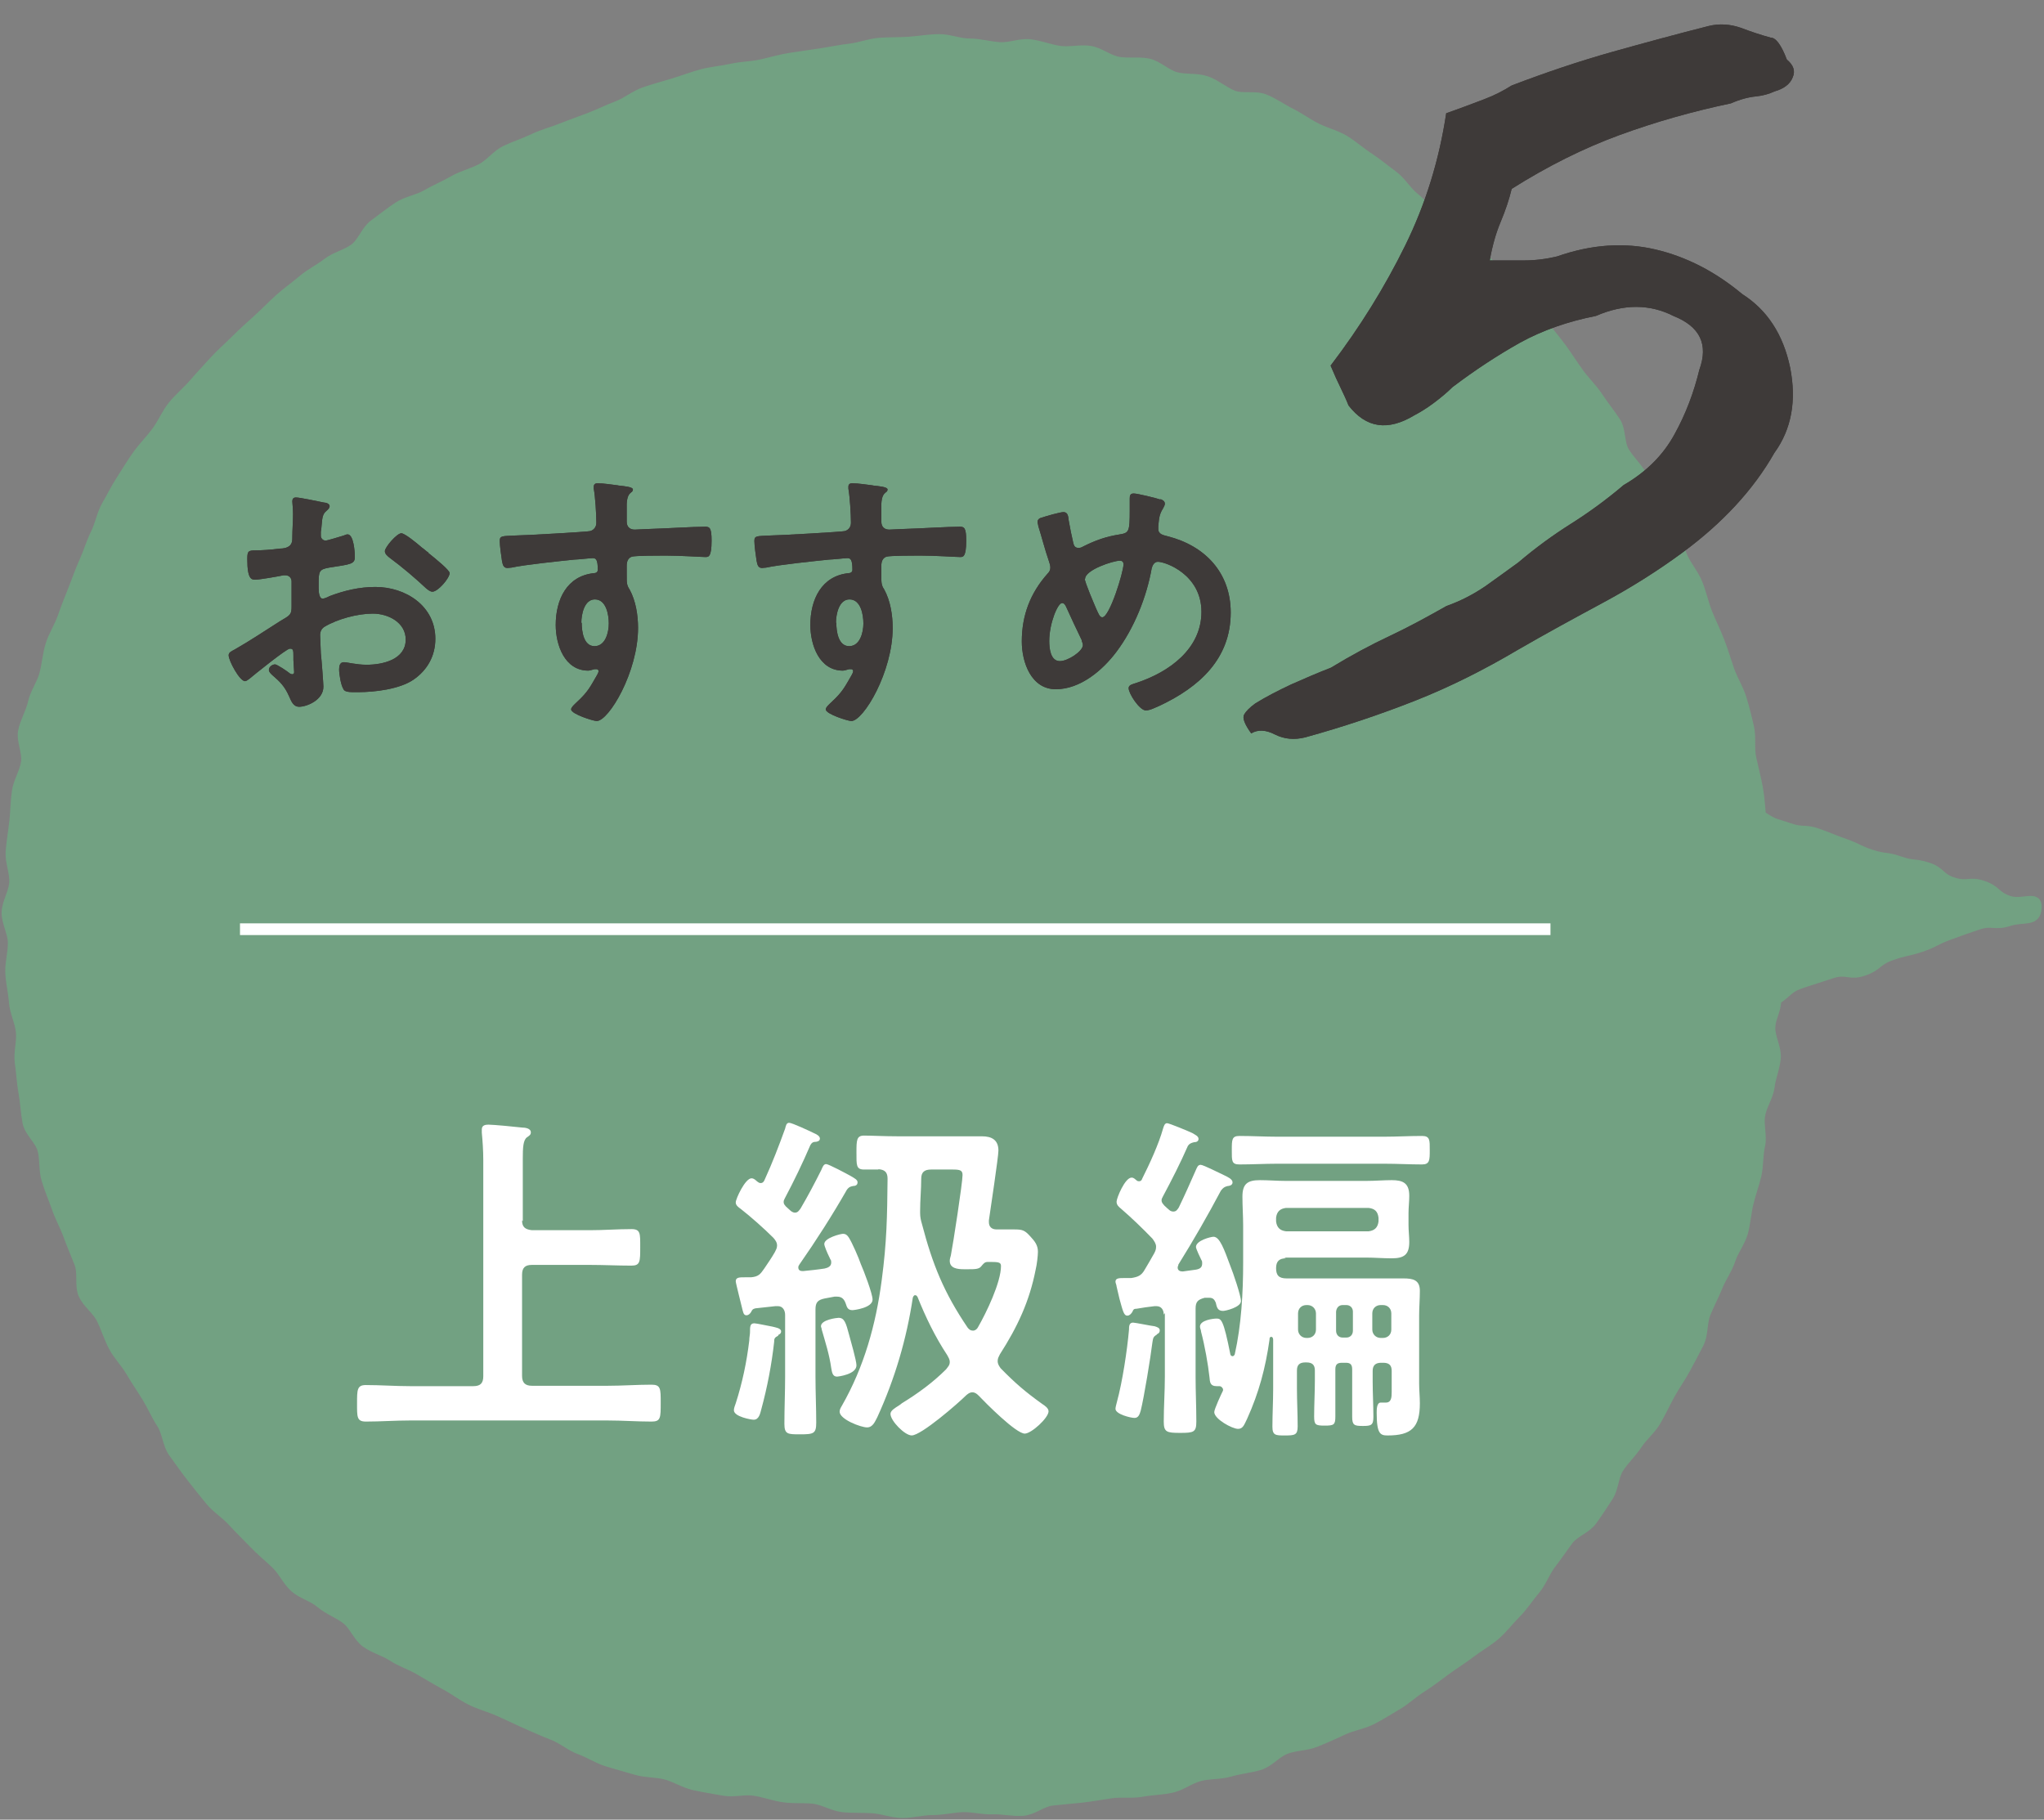 <svg width="82" height="73" viewBox="0 0 82 73" fill="none" xmlns="http://www.w3.org/2000/svg">
<rect x="0" y="0" width="82" height="73" fill="#808080" stroke="none"/>
<g clip-path="url(#clip0_6292_59075)">
<path d="M70.728 32.733C71.213 33.056 71.242 32.997 71.785 33.187C72.328 33.378 72.387 33.217 72.93 33.407C73.473 33.598 73.473 33.627 74.016 33.818C74.559 34.008 74.544 34.081 75.087 34.257C75.63 34.433 75.674 34.33 76.218 34.521C76.76 34.711 76.805 34.594 77.348 34.77C77.891 34.946 77.817 35.195 78.375 35.371C78.933 35.546 79.006 35.312 79.564 35.502C80.121 35.693 80.048 35.913 80.591 36.103C81.134 36.294 81.78 35.839 81.736 36.425C81.692 37.041 81.193 36.792 80.606 36.982C80.019 37.173 79.931 36.938 79.358 37.129C78.786 37.319 78.771 37.334 78.199 37.539C77.626 37.744 77.641 37.832 77.069 38.023C76.496 38.213 76.467 38.154 75.88 38.36C75.293 38.565 75.366 38.77 74.779 38.975C74.192 39.18 74.089 38.887 73.502 39.078C72.915 39.268 72.915 39.268 72.328 39.459C71.741 39.649 71.8 39.781 71.286 40.133C71.286 40.543 71.066 40.821 71.051 41.217C71.037 41.612 71.301 42.037 71.271 42.433C71.242 42.828 71.066 43.224 71.022 43.605C70.978 43.986 70.699 44.367 70.64 44.763C70.582 45.158 70.728 45.583 70.64 45.964C70.552 46.345 70.582 46.77 70.493 47.151C70.405 47.532 70.259 47.913 70.171 48.294C70.082 48.675 70.053 49.099 69.95 49.466C69.848 49.832 69.569 50.184 69.451 50.55C69.334 50.916 69.085 51.253 68.938 51.62C68.791 51.986 68.6 52.338 68.453 52.704C68.307 53.07 68.365 53.539 68.189 53.891C68.013 54.242 67.822 54.594 67.632 54.946C67.441 55.297 67.206 55.62 67.015 55.971C66.824 56.323 66.663 56.675 66.457 57.026C66.252 57.378 65.929 57.627 65.709 57.964C65.489 58.301 65.195 58.565 64.975 58.902C64.755 59.239 64.769 59.708 64.549 60.045C64.329 60.382 64.124 60.704 63.889 61.026C63.654 61.349 63.17 61.495 62.935 61.817C62.7 62.14 62.48 62.462 62.23 62.785C61.995 63.107 61.863 63.502 61.599 63.81C61.335 64.118 61.13 64.455 60.836 64.748C60.542 65.041 60.308 65.363 59.999 65.627C59.691 65.891 59.339 66.081 59.016 66.33C58.693 66.579 58.356 66.784 58.033 67.019C57.71 67.253 57.402 67.502 57.049 67.722C56.697 67.942 56.418 68.22 56.066 68.425C55.714 68.631 55.376 68.85 55.024 69.026C54.672 69.202 54.246 69.261 53.879 69.436C53.512 69.612 53.145 69.773 52.778 69.92C52.411 70.067 51.971 70.052 51.59 70.198C51.208 70.345 50.929 70.726 50.533 70.843C50.137 70.96 49.74 70.99 49.344 71.107C48.948 71.224 48.537 71.18 48.141 71.283C47.744 71.385 47.407 71.664 47.01 71.751C46.614 71.839 46.203 71.839 45.807 71.913C45.411 71.986 45 71.913 44.589 71.971C44.178 72.03 43.796 72.103 43.4 72.147C43.004 72.191 42.607 72.22 42.211 72.264C41.815 72.308 41.448 72.645 41.037 72.675C40.626 72.704 40.23 72.601 39.819 72.616C39.408 72.631 39.011 72.513 38.615 72.528C38.219 72.543 37.823 72.645 37.412 72.645C37.001 72.645 36.604 72.763 36.208 72.763C35.812 72.763 35.416 72.601 35.005 72.572C34.594 72.543 34.197 72.572 33.801 72.528C33.405 72.484 33.023 72.235 32.627 72.191C32.231 72.147 31.82 72.191 31.424 72.132C31.027 72.074 30.646 71.927 30.249 71.869C29.853 71.81 29.427 71.942 29.031 71.869C28.635 71.796 28.239 71.737 27.842 71.649C27.446 71.561 27.094 71.327 26.712 71.224C26.331 71.121 25.905 71.151 25.509 71.034C25.112 70.916 24.731 70.814 24.349 70.697C23.968 70.579 23.615 70.345 23.248 70.213C22.881 70.081 22.559 69.788 22.177 69.642C21.795 69.495 21.443 69.334 21.076 69.173C20.709 69.012 20.357 68.836 19.99 68.675C19.623 68.513 19.227 68.411 18.875 68.235C18.523 68.059 18.2 67.81 17.847 67.62C17.495 67.429 17.157 67.224 16.805 67.019C16.453 66.814 16.071 66.697 15.734 66.477C15.396 66.257 14.985 66.154 14.662 65.92C14.339 65.686 14.178 65.217 13.87 64.982C13.562 64.748 13.151 64.601 12.842 64.338C12.534 64.074 12.094 63.971 11.8 63.708C11.507 63.444 11.331 63.034 11.037 62.755C10.744 62.477 10.435 62.228 10.157 61.935C9.878 61.642 9.584 61.363 9.305 61.056C9.026 60.748 8.66 60.528 8.41 60.22C8.161 59.913 7.896 59.59 7.647 59.268C7.397 58.946 7.163 58.609 6.928 58.286C6.693 57.964 6.678 57.466 6.458 57.129C6.238 56.792 6.076 56.411 5.871 56.074C5.665 55.737 5.431 55.4 5.225 55.048C5.02 54.697 4.726 54.404 4.535 54.052C4.345 53.7 4.227 53.305 4.051 52.938C3.875 52.572 3.479 52.308 3.317 51.942C3.156 51.576 3.302 51.078 3.156 50.697C3.009 50.316 2.847 49.949 2.715 49.583C2.583 49.217 2.378 48.85 2.246 48.469C2.114 48.089 1.952 47.722 1.835 47.327C1.717 46.931 1.776 46.506 1.673 46.125C1.571 45.744 1.145 45.422 1.072 45.026C0.998 44.631 0.984 44.22 0.91 43.825C0.837 43.429 0.822 43.019 0.763 42.623C0.705 42.228 0.851 41.803 0.807 41.392C0.763 40.982 0.558 40.601 0.529 40.206C0.499 39.81 0.396 39.4 0.382 39.004C0.367 38.609 0.499 38.184 0.485 37.788C0.47 37.392 0.22 36.982 0.235 36.587C0.25 36.191 0.529 35.781 0.543 35.385C0.558 34.99 0.367 34.565 0.396 34.169C0.426 33.773 0.499 33.363 0.543 32.968C0.587 32.572 0.587 32.162 0.646 31.752C0.705 31.341 0.954 30.975 1.013 30.579C1.072 30.184 0.822 29.715 0.895 29.334C0.969 28.953 1.204 28.572 1.292 28.176C1.38 27.781 1.644 27.429 1.747 27.048C1.849 26.667 1.879 26.242 1.996 25.861C2.114 25.48 2.348 25.129 2.481 24.748C2.613 24.367 2.759 24.001 2.906 23.634C3.053 23.268 3.185 22.872 3.347 22.521C3.508 22.169 3.625 21.759 3.801 21.407C3.978 21.055 4.051 20.616 4.242 20.279C4.447 19.927 4.623 19.561 4.844 19.224C5.064 18.887 5.269 18.535 5.504 18.213C5.739 17.891 6.032 17.598 6.267 17.275C6.502 16.953 6.663 16.557 6.913 16.25C7.163 15.942 7.485 15.678 7.75 15.371C8.014 15.063 8.293 14.77 8.557 14.477C8.821 14.184 9.129 13.92 9.423 13.627C9.716 13.334 10.01 13.07 10.303 12.806C10.597 12.543 10.876 12.25 11.184 11.971C11.492 11.693 11.815 11.473 12.123 11.209C12.431 10.946 12.798 10.77 13.121 10.521C13.444 10.272 13.87 10.184 14.193 9.949C14.516 9.715 14.662 9.217 14.985 8.982C15.308 8.748 15.631 8.484 15.969 8.264C16.306 8.045 16.747 7.986 17.099 7.781C17.451 7.576 17.818 7.429 18.17 7.224C18.523 7.019 18.919 6.931 19.286 6.741C19.653 6.55 19.902 6.184 20.269 6.008C20.636 5.832 21.017 5.715 21.384 5.539C21.751 5.363 22.148 5.261 22.515 5.114C22.881 4.968 23.263 4.836 23.645 4.689C24.026 4.543 24.378 4.367 24.76 4.22C25.142 4.074 25.465 3.795 25.846 3.664C26.228 3.532 26.624 3.429 27.006 3.312C27.387 3.195 27.769 3.048 28.151 2.946C28.532 2.843 28.943 2.814 29.339 2.726C29.736 2.638 30.147 2.638 30.543 2.55C30.939 2.462 31.321 2.345 31.717 2.286C32.113 2.228 32.51 2.169 32.906 2.11C33.302 2.052 33.698 1.964 34.095 1.92C34.491 1.876 34.887 1.715 35.283 1.686C35.68 1.656 36.091 1.671 36.487 1.642C36.883 1.612 37.294 1.539 37.691 1.539C38.087 1.539 38.498 1.715 38.894 1.715C39.29 1.715 39.687 1.832 40.097 1.861C40.508 1.891 40.919 1.7 41.316 1.744C41.712 1.788 42.108 1.949 42.505 2.008C42.901 2.067 43.327 1.949 43.723 2.008C44.119 2.067 44.471 2.374 44.867 2.447C45.264 2.521 45.704 2.433 46.086 2.521C46.467 2.609 46.805 2.96 47.187 3.063C47.568 3.165 48.023 3.092 48.405 3.224C48.786 3.356 49.109 3.649 49.476 3.795C49.843 3.942 50.342 3.795 50.724 3.942C51.105 4.089 51.443 4.338 51.795 4.513C52.147 4.689 52.485 4.938 52.837 5.114C53.189 5.29 53.615 5.393 53.953 5.598C54.29 5.803 54.598 6.081 54.936 6.301C55.273 6.521 55.582 6.784 55.905 7.019C56.227 7.253 56.433 7.634 56.756 7.898C57.064 8.147 57.328 8.455 57.636 8.733C57.945 9.012 58.253 9.246 58.561 9.524C58.869 9.803 59.222 10.008 59.5 10.301C59.779 10.594 60.102 10.843 60.381 11.151C60.66 11.459 60.953 11.722 61.218 12.03C61.482 12.338 61.687 12.689 61.937 13.012C62.186 13.334 62.45 13.642 62.685 13.964C62.92 14.286 63.14 14.638 63.375 14.96C63.61 15.283 63.918 15.576 64.138 15.913C64.359 16.25 64.623 16.572 64.843 16.909C65.063 17.246 64.99 17.773 65.195 18.11C65.401 18.448 65.723 18.741 65.914 19.092C66.105 19.444 66.325 19.796 66.516 20.147C66.707 20.499 67.015 20.806 67.191 21.173C67.367 21.539 67.367 21.993 67.543 22.36C67.719 22.726 67.998 23.048 68.145 23.429C68.292 23.81 68.38 24.22 68.527 24.587C68.674 24.953 68.864 25.334 69.011 25.715C69.158 26.096 69.275 26.491 69.407 26.872C69.54 27.253 69.774 27.62 69.892 28.001C70.009 28.382 70.112 28.792 70.2 29.187C70.288 29.583 70.2 30.023 70.288 30.418C70.376 30.814 70.479 31.209 70.552 31.605C70.626 32.001 70.64 32.382 70.684 32.792L70.728 32.733Z" fill="#72A182"/>
<path d="M70.728 32.733C71.213 33.056 71.242 32.997 71.785 33.187C72.328 33.378 72.387 33.217 72.93 33.407C73.473 33.598 73.473 33.627 74.016 33.817C74.559 34.008 74.544 34.081 75.087 34.257C75.63 34.433 75.674 34.33 76.218 34.521C76.76 34.711 76.805 34.594 77.348 34.77C77.891 34.946 77.817 35.195 78.375 35.371C78.933 35.546 79.006 35.312 79.564 35.502C80.121 35.693 80.048 35.913 80.591 36.103C81.134 36.294 81.78 35.839 81.736 36.425C81.692 37.041 81.193 36.792 80.606 36.982C80.019 37.173 79.931 36.938 79.358 37.129C78.786 37.319 78.771 37.334 78.199 37.539C77.626 37.744 77.641 37.832 77.069 38.023C76.496 38.213 76.467 38.154 75.88 38.36C75.293 38.565 75.366 38.77 74.779 38.975C74.192 39.18 74.089 38.887 73.502 39.078C72.915 39.268 72.915 39.268 72.328 39.459C71.741 39.649 71.8 39.781 71.286 40.133C71.286 40.543 71.066 40.821 71.051 41.217C71.037 41.612 71.301 42.037 71.271 42.433C71.242 42.828 71.066 43.224 71.022 43.605C70.978 43.986 70.699 44.367 70.64 44.763C70.582 45.158 70.728 45.583 70.64 45.964C70.552 46.345 70.582 46.77 70.493 47.151C70.405 47.532 70.259 47.913 70.171 48.294C70.082 48.675 70.053 49.099 69.95 49.466C69.848 49.832 69.569 50.184 69.451 50.55C69.334 50.916 69.085 51.253 68.938 51.62C68.791 51.986 68.6 52.338 68.453 52.704C68.307 53.07 68.365 53.539 68.189 53.891C68.013 54.242 67.822 54.594 67.632 54.946C67.441 55.297 67.206 55.62 67.015 55.971C66.824 56.323 66.663 56.675 66.457 57.026C66.252 57.378 65.929 57.627 65.709 57.964C65.489 58.301 65.195 58.565 64.975 58.902C64.755 59.239 64.769 59.708 64.549 60.045C64.329 60.382 64.124 60.704 63.889 61.026C63.654 61.349 63.17 61.495 62.935 61.817C62.7 62.14 62.48 62.462 62.23 62.785C61.995 63.107 61.863 63.502 61.599 63.81C61.335 64.118 61.13 64.455 60.836 64.748C60.542 65.041 60.308 65.363 59.999 65.627C59.691 65.891 59.339 66.081 59.016 66.33C58.693 66.579 58.356 66.784 58.033 67.019C57.71 67.253 57.402 67.502 57.049 67.722C56.697 67.942 56.418 68.22 56.066 68.425C55.714 68.631 55.376 68.85 55.024 69.026C54.672 69.202 54.246 69.261 53.879 69.436C53.512 69.612 53.145 69.773 52.778 69.92C52.411 70.067 51.971 70.052 51.59 70.198C51.208 70.345 50.929 70.726 50.533 70.843C50.137 70.96 49.74 70.99 49.344 71.107C48.948 71.224 48.537 71.18 48.141 71.283C47.744 71.385 47.407 71.664 47.01 71.751C46.614 71.839 46.203 71.839 45.807 71.913C45.411 71.986 45 71.913 44.589 71.971C44.178 72.03 43.796 72.103 43.4 72.147C43.004 72.191 42.607 72.22 42.211 72.264C41.815 72.308 41.448 72.645 41.037 72.675C40.626 72.704 40.23 72.601 39.819 72.616C39.408 72.631 39.011 72.513 38.615 72.528C38.219 72.543 37.823 72.645 37.412 72.645C37.001 72.645 36.604 72.763 36.208 72.763C35.812 72.763 35.416 72.601 35.005 72.572C34.594 72.543 34.197 72.572 33.801 72.528C33.405 72.484 33.023 72.235 32.627 72.191C32.231 72.147 31.82 72.191 31.424 72.132C31.027 72.074 30.646 71.927 30.249 71.869C29.853 71.81 29.427 71.942 29.031 71.869C28.635 71.796 28.239 71.737 27.842 71.649C27.446 71.561 27.094 71.327 26.712 71.224C26.331 71.121 25.905 71.151 25.509 71.034C25.112 70.916 24.731 70.814 24.349 70.697C23.968 70.579 23.615 70.345 23.248 70.213C22.881 70.081 22.559 69.788 22.177 69.642C21.795 69.495 21.443 69.334 21.076 69.173C20.709 69.012 20.357 68.836 19.99 68.675C19.623 68.513 19.227 68.411 18.875 68.235C18.523 68.059 18.2 67.81 17.847 67.62C17.495 67.429 17.157 67.224 16.805 67.019C16.453 66.814 16.071 66.697 15.734 66.477C15.396 66.257 14.985 66.154 14.662 65.92C14.339 65.686 14.178 65.217 13.87 64.982C13.562 64.748 13.151 64.601 12.842 64.338C12.534 64.074 12.094 63.971 11.8 63.708C11.507 63.444 11.331 63.034 11.037 62.755C10.744 62.477 10.435 62.228 10.157 61.935C9.878 61.642 9.584 61.363 9.305 61.056C9.026 60.748 8.66 60.528 8.41 60.22C8.161 59.913 7.896 59.59 7.647 59.268C7.397 58.946 7.163 58.609 6.928 58.286C6.693 57.964 6.678 57.466 6.458 57.129C6.238 56.792 6.076 56.411 5.871 56.074C5.665 55.737 5.431 55.4 5.225 55.048C5.02 54.697 4.726 54.404 4.535 54.052C4.345 53.7 4.227 53.305 4.051 52.938C3.875 52.572 3.479 52.308 3.317 51.942C3.156 51.576 3.302 51.078 3.156 50.697C3.009 50.316 2.847 49.949 2.715 49.583C2.583 49.217 2.378 48.85 2.246 48.469C2.114 48.089 1.952 47.722 1.835 47.327C1.717 46.931 1.776 46.506 1.673 46.125C1.571 45.744 1.145 45.422 1.072 45.026C0.998 44.631 0.984 44.22 0.91 43.825C0.837 43.429 0.822 43.019 0.763 42.623C0.705 42.228 0.851 41.803 0.807 41.392C0.763 40.982 0.558 40.601 0.529 40.206C0.499 39.81 0.396 39.4 0.382 39.004C0.367 38.609 0.499 38.184 0.485 37.788C0.47 37.392 0.22 36.982 0.235 36.587C0.25 36.191 0.529 35.781 0.543 35.385C0.558 34.99 0.367 34.565 0.396 34.169C0.426 33.773 0.499 33.363 0.543 32.968C0.587 32.572 0.587 32.162 0.646 31.752C0.705 31.341 0.954 30.975 1.013 30.579C1.072 30.184 0.822 29.715 0.895 29.334C0.969 28.953 1.204 28.572 1.292 28.176C1.38 27.781 1.644 27.429 1.747 27.048C1.849 26.667 1.879 26.242 1.996 25.861C2.114 25.48 2.348 25.129 2.481 24.748C2.613 24.367 2.759 24.001 2.906 23.634C3.053 23.268 3.185 22.872 3.347 22.521C3.508 22.169 3.625 21.759 3.801 21.407C3.978 21.055 4.051 20.616 4.242 20.279C4.447 19.927 4.623 19.561 4.844 19.224C5.064 18.887 5.269 18.535 5.504 18.213C5.739 17.891 6.032 17.598 6.267 17.275C6.502 16.953 6.663 16.557 6.913 16.25C7.163 15.942 7.485 15.678 7.75 15.371C8.014 15.063 8.293 14.77 8.557 14.477C8.821 14.184 9.129 13.92 9.423 13.627C9.716 13.334 10.01 13.07 10.303 12.806C10.597 12.543 10.876 12.25 11.184 11.971C11.492 11.693 11.815 11.473 12.123 11.209C12.431 10.946 12.798 10.77 13.121 10.521C13.444 10.272 13.87 10.184 14.193 9.949C14.516 9.715 14.662 9.217 14.985 8.982C15.308 8.748 15.631 8.484 15.969 8.264C16.306 8.045 16.747 7.986 17.099 7.781C17.451 7.576 17.818 7.429 18.17 7.224C18.523 7.019 18.919 6.931 19.286 6.741C19.653 6.55 19.902 6.184 20.269 6.008C20.636 5.832 21.017 5.715 21.384 5.539C21.751 5.363 22.148 5.261 22.515 5.114C22.881 4.968 23.263 4.836 23.645 4.689C24.026 4.543 24.378 4.367 24.76 4.22C25.142 4.074 25.465 3.795 25.846 3.664C26.228 3.532 26.624 3.429 27.006 3.312C27.387 3.195 27.769 3.048 28.151 2.946C28.532 2.843 28.943 2.814 29.339 2.726C29.736 2.638 30.147 2.638 30.543 2.55C30.939 2.462 31.321 2.345 31.717 2.286C32.113 2.228 32.51 2.169 32.906 2.11C33.302 2.052 33.698 1.964 34.095 1.92C34.491 1.876 34.887 1.715 35.283 1.686C35.68 1.656 36.091 1.671 36.487 1.642C36.883 1.612 37.294 1.539 37.691 1.539C38.087 1.539 38.498 1.715 38.894 1.715C39.29 1.715 39.687 1.832 40.097 1.861C40.508 1.891 40.919 1.7 41.316 1.744C41.712 1.788 42.108 1.949 42.505 2.008C42.901 2.067 43.327 1.949 43.723 2.008C44.119 2.067 44.471 2.374 44.867 2.447C45.264 2.521 45.704 2.433 46.086 2.521C46.467 2.609 46.805 2.96 47.187 3.063C47.568 3.165 48.023 3.092 48.405 3.224C48.786 3.356 49.109 3.649 49.476 3.795C49.843 3.942 50.342 3.795 50.724 3.942C51.105 4.089 51.443 4.338 51.795 4.513C52.147 4.689 52.485 4.938 52.837 5.114C53.189 5.29 53.615 5.393 53.953 5.598C54.29 5.803 54.598 6.081 54.936 6.301C55.273 6.521 55.582 6.784 55.905 7.019C56.227 7.253 56.433 7.634 56.756 7.898C57.064 8.147 57.328 8.455 57.636 8.733C57.945 9.012 58.253 9.246 58.561 9.524C58.869 9.803 59.222 10.008 59.5 10.301C59.779 10.594 60.102 10.843 60.381 11.151C60.66 11.459 60.953 11.722 61.218 12.03C61.482 12.338 61.687 12.689 61.937 13.012C62.186 13.334 62.45 13.642 62.685 13.964C62.92 14.286 63.14 14.638 63.375 14.96C63.61 15.283 63.918 15.576 64.138 15.913C64.359 16.25 64.623 16.572 64.843 16.909C65.063 17.246 64.99 17.773 65.195 18.11C65.401 18.448 65.724 18.741 65.914 19.092C66.105 19.444 66.325 19.796 66.516 20.147C66.707 20.499 67.015 20.806 67.191 21.173C67.367 21.539 67.367 21.993 67.543 22.36C67.719 22.726 67.998 23.048 68.145 23.429C68.292 23.81 68.38 24.22 68.527 24.587C68.674 24.953 68.864 25.334 69.011 25.715C69.158 26.096 69.275 26.491 69.407 26.872C69.54 27.253 69.774 27.62 69.892 28.001C70.009 28.382 70.112 28.792 70.2 29.187C70.288 29.583 70.2 30.023 70.288 30.418C70.376 30.814 70.479 31.209 70.552 31.605C70.626 32.001 70.64 32.382 70.684 32.792L70.728 32.733Z" stroke="#72A182" stroke-width="0.34" stroke-linecap="round" stroke-linejoin="round"/>
<path d="M20.944 48.956C20.944 49.22 21.061 49.322 21.34 49.352H23.659C24.217 49.352 24.774 49.308 25.332 49.308C25.699 49.308 25.684 49.483 25.684 50.026C25.684 50.612 25.684 50.773 25.332 50.773C24.774 50.773 24.217 50.744 23.659 50.744H21.34C21.061 50.744 20.944 50.861 20.944 51.139V55.198C20.944 55.462 21.061 55.593 21.34 55.593H24.378C24.965 55.593 25.552 55.549 26.139 55.549C26.506 55.549 26.506 55.711 26.506 56.267C26.506 56.883 26.506 57.029 26.139 57.029C25.552 57.029 24.965 56.985 24.378 56.985H16.438C15.851 56.985 15.264 57.029 14.677 57.029C14.31 57.029 14.324 56.839 14.324 56.297C14.324 55.755 14.324 55.564 14.677 55.564C15.264 55.564 15.851 55.608 16.438 55.608H18.992C19.27 55.608 19.388 55.491 19.388 55.212V46.538C19.388 46.143 19.358 45.747 19.329 45.44C19.329 45.396 19.329 45.337 19.329 45.308C19.329 45.147 19.461 45.117 19.593 45.117C19.784 45.117 20.709 45.205 20.944 45.234C21.061 45.234 21.296 45.264 21.296 45.425C21.296 45.527 21.237 45.557 21.134 45.63C20.988 45.747 20.973 46.04 20.973 46.48V48.985L20.944 48.956Z" fill="white"/>
<path d="M31.218 53.585C31.072 53.658 31.057 53.702 31.057 53.834C30.954 54.757 30.778 55.666 30.543 56.53C30.499 56.691 30.455 56.955 30.235 56.955C30.147 56.955 29.442 56.838 29.442 56.574C29.442 56.486 29.486 56.384 29.516 56.296C29.78 55.475 29.956 54.64 30.059 53.776C30.059 53.644 30.088 53.541 30.088 53.453C30.088 53.219 30.088 53.087 30.264 53.087C30.352 53.087 30.881 53.204 30.983 53.219C31.086 53.248 31.336 53.277 31.336 53.409C31.336 53.497 31.277 53.526 31.218 53.556V53.585ZM32.715 52.574V55.226C32.715 55.856 32.745 56.471 32.745 57.072C32.745 57.512 32.642 57.541 32.099 57.541C31.6 57.541 31.468 57.541 31.468 57.116C31.468 56.486 31.497 55.856 31.497 55.226V52.75C31.497 52.574 31.409 52.398 31.204 52.398C31.174 52.398 31.145 52.398 31.116 52.398L30.308 52.486C30.206 52.516 30.191 52.516 30.132 52.633C30.088 52.706 30.029 52.765 29.941 52.765C29.824 52.765 29.809 52.618 29.78 52.516C29.751 52.384 29.516 51.475 29.516 51.402C29.516 51.241 29.663 51.241 29.883 51.241C29.971 51.241 30.044 51.241 30.132 51.241C30.426 51.212 30.499 51.124 30.661 50.889C30.807 50.669 30.954 50.464 31.086 50.23C31.13 50.142 31.174 50.069 31.174 49.966C31.174 49.834 31.101 49.746 31.027 49.658C30.661 49.292 30.117 48.809 29.721 48.501C29.619 48.428 29.516 48.354 29.516 48.237C29.516 48.091 29.897 47.27 30.147 47.27C30.25 47.27 30.308 47.343 30.382 47.402C30.426 47.431 30.455 47.461 30.514 47.461C30.602 47.461 30.646 47.402 30.675 47.329C30.983 46.655 31.248 45.966 31.497 45.277C31.526 45.175 31.541 45.043 31.659 45.043C31.776 45.043 32.495 45.38 32.642 45.453C32.745 45.497 32.892 45.57 32.892 45.673C32.892 45.776 32.803 45.79 32.745 45.805C32.627 45.805 32.569 45.834 32.51 45.937C32.202 46.655 31.849 47.387 31.483 48.076C31.453 48.135 31.438 48.164 31.438 48.222C31.438 48.31 31.483 48.34 31.526 48.398C31.585 48.457 31.644 48.501 31.688 48.545C31.732 48.589 31.805 48.647 31.893 48.647C32.011 48.647 32.055 48.559 32.114 48.486C32.407 47.988 32.686 47.461 32.95 46.933C32.994 46.831 33.038 46.699 33.141 46.699C33.244 46.699 33.978 47.094 34.11 47.167C34.286 47.27 34.403 47.329 34.403 47.431C34.403 47.563 34.286 47.578 34.227 47.578C34.08 47.607 34.051 47.636 33.978 47.724C33.391 48.75 32.745 49.761 32.07 50.728C32.04 50.772 32.026 50.801 32.026 50.845C32.026 50.977 32.128 50.992 32.216 50.992C32.51 50.962 32.803 50.933 33.082 50.889C33.214 50.86 33.346 50.801 33.346 50.655C33.346 50.596 33.346 50.552 33.302 50.508C33.302 50.479 33.273 50.45 33.258 50.406C33.185 50.259 33.068 49.981 33.068 49.907C33.068 49.658 33.728 49.497 33.816 49.497C33.934 49.497 33.992 49.556 34.051 49.644C34.183 49.849 34.447 50.45 34.535 50.713C34.653 50.977 35.005 51.9 35.005 52.135C35.005 52.471 34.256 52.559 34.198 52.559C34.022 52.559 33.978 52.457 33.934 52.31C33.875 52.135 33.787 52.017 33.581 52.017H33.478C33.346 52.047 33.214 52.061 33.082 52.091C32.803 52.149 32.715 52.252 32.715 52.53V52.574ZM33.581 55.226C33.391 55.226 33.376 55.036 33.346 54.874C33.273 54.347 33.112 53.849 32.965 53.336C32.965 53.277 32.935 53.248 32.935 53.204C32.935 52.94 33.581 52.867 33.64 52.867C33.875 52.867 33.934 53.058 34.066 53.556C34.124 53.776 34.359 54.581 34.359 54.772C34.359 55.138 33.625 55.226 33.567 55.226H33.581ZM35.254 46.918C35.108 46.918 34.814 46.918 34.667 46.918C34.344 46.918 34.359 46.743 34.359 46.244C34.359 45.746 34.359 45.556 34.667 45.556C34.946 45.556 35.475 45.585 36.018 45.585H38.102C38.527 45.585 38.968 45.585 39.393 45.585C39.79 45.585 40.054 45.732 40.054 46.157C40.054 46.406 39.731 48.545 39.672 48.955V49.028C39.672 49.219 39.79 49.321 39.98 49.321C40.215 49.321 40.45 49.321 40.685 49.321C41.023 49.321 41.111 49.351 41.345 49.614C41.507 49.79 41.639 49.951 41.639 50.215C41.639 50.376 41.595 50.743 41.551 50.918C41.301 52.208 40.817 53.233 40.112 54.332C40.069 54.42 40.024 54.493 40.024 54.596C40.024 54.728 40.083 54.801 40.142 54.889C40.729 55.49 41.14 55.842 41.815 56.325C41.903 56.384 42.065 56.486 42.065 56.618C42.065 56.882 41.375 57.512 41.111 57.512C40.758 57.512 39.54 56.281 39.261 55.988C39.188 55.915 39.114 55.856 39.012 55.856C38.894 55.856 38.836 55.915 38.762 55.973C38.439 56.296 36.957 57.585 36.575 57.585C36.297 57.585 35.724 56.999 35.724 56.721C35.724 56.589 35.9 56.486 36.062 56.384C36.106 56.354 36.15 56.325 36.179 56.296C36.825 55.9 37.427 55.461 37.955 54.933C38.028 54.831 38.102 54.772 38.102 54.64C38.102 54.523 38.043 54.45 37.999 54.362C37.515 53.629 37.133 52.838 36.81 52.032C36.781 51.988 36.766 51.959 36.708 51.959C36.663 51.959 36.634 52.017 36.619 52.061C36.37 53.717 35.9 55.314 35.196 56.852C35.108 57.014 35.02 57.263 34.785 57.263C34.535 57.263 33.684 56.94 33.684 56.633C33.684 56.545 33.728 56.471 33.772 56.398C34.667 54.831 35.137 53.145 35.372 51.358C35.577 49.819 35.592 48.794 35.607 47.285C35.607 47.021 35.489 46.918 35.225 46.904L35.254 46.918ZM39.041 53.38C39.129 53.38 39.203 53.307 39.232 53.248C39.569 52.662 40.157 51.446 40.157 50.787C40.157 50.625 40.039 50.625 39.628 50.625C39.496 50.625 39.452 50.699 39.364 50.801C39.276 50.918 39.1 50.918 38.836 50.918H38.674C38.425 50.918 38.102 50.889 38.102 50.581C38.102 50.493 38.131 50.435 38.146 50.362C38.234 49.922 38.615 47.446 38.615 47.138C38.615 46.948 38.513 46.918 38.219 46.918H37.353C37.089 46.918 36.957 47.021 36.957 47.285C36.957 47.71 36.913 48.149 36.913 48.574V48.662C36.913 48.823 36.942 48.955 36.986 49.102C37.412 50.728 37.867 51.856 38.821 53.263C38.88 53.336 38.938 53.38 39.026 53.38H39.041Z" fill="white"/>
<path d="M46.687 52.736C46.687 52.56 46.599 52.399 46.394 52.399H46.32C46.071 52.429 45.836 52.458 45.601 52.502C45.484 52.502 45.469 52.531 45.425 52.634C45.366 52.722 45.308 52.78 45.22 52.78C45.088 52.78 45.044 52.59 44.911 52.106C44.882 51.974 44.838 51.798 44.794 51.608C44.794 51.549 44.75 51.476 44.75 51.418C44.75 51.271 44.897 51.271 45.117 51.271C45.19 51.271 45.264 51.271 45.337 51.271H45.381C45.66 51.227 45.792 51.169 45.924 50.934C46.056 50.714 46.174 50.509 46.306 50.275C46.35 50.187 46.379 50.128 46.379 50.011C46.379 49.894 46.306 49.791 46.232 49.689C45.821 49.264 45.41 48.868 44.97 48.487C44.882 48.414 44.794 48.341 44.794 48.209C44.794 48.062 45.132 47.242 45.396 47.242C45.484 47.242 45.528 47.3 45.587 47.344C45.616 47.374 45.645 47.388 45.704 47.388C45.763 47.388 45.807 47.344 45.821 47.286C46.115 46.7 46.482 45.908 46.658 45.278C46.687 45.191 46.717 45.059 46.819 45.059C46.907 45.059 47.715 45.396 47.832 45.454C47.92 45.513 48.082 45.571 48.082 45.689C48.082 45.806 47.964 45.821 47.906 45.821C47.788 45.85 47.715 45.879 47.656 45.967C47.348 46.67 47.01 47.33 46.658 47.989C46.629 48.048 46.599 48.092 46.599 48.15C46.599 48.253 46.658 48.297 46.717 48.37C46.775 48.414 46.819 48.472 46.864 48.502C46.922 48.56 46.981 48.604 47.069 48.604C47.186 48.604 47.23 48.531 47.289 48.443C47.524 47.96 47.744 47.462 47.964 46.963C48.023 46.831 48.052 46.729 48.17 46.729C48.273 46.729 48.992 47.095 49.124 47.154C49.241 47.212 49.447 47.3 49.447 47.432C49.447 47.564 49.285 47.579 49.256 47.579C49.124 47.608 49.065 47.652 48.977 47.769C48.449 48.766 47.876 49.762 47.274 50.729C47.274 50.773 47.245 50.802 47.245 50.846C47.245 50.978 47.348 51.007 47.451 51.007C47.627 50.978 47.803 50.963 47.979 50.934C48.14 50.905 48.228 50.846 48.228 50.685C48.228 50.641 48.228 50.582 48.199 50.553C48.155 50.465 47.979 50.099 47.979 50.026C47.979 49.762 48.581 49.615 48.683 49.615C48.933 49.615 49.109 50.114 49.359 50.788C49.461 51.037 49.784 51.974 49.784 52.194C49.784 52.443 49.168 52.59 49.065 52.59C48.845 52.59 48.816 52.443 48.772 52.253C48.713 52.121 48.654 52.062 48.507 52.062H48.449C48.449 52.062 48.375 52.062 48.331 52.062C48.052 52.136 47.964 52.223 47.964 52.502V55.227C47.964 55.828 47.994 56.429 47.994 57.029C47.994 57.454 47.891 57.483 47.348 57.483C46.805 57.483 46.687 57.454 46.687 57.029C46.687 56.429 46.731 55.828 46.731 55.227V52.678L46.687 52.736ZM46.408 53.542C46.262 53.63 46.262 53.674 46.232 53.85C46.159 54.45 45.895 56.062 45.763 56.59C45.719 56.736 45.675 56.883 45.513 56.883C45.366 56.883 44.75 56.736 44.75 56.517C44.75 56.443 44.794 56.311 44.809 56.238C45.029 55.432 45.22 54.172 45.293 53.337C45.293 53.22 45.293 53.059 45.455 53.059C45.543 53.059 46.174 53.191 46.32 53.205C46.408 53.234 46.526 53.264 46.526 53.366C46.526 53.469 46.467 53.498 46.408 53.528V53.542ZM51.59 50.48C51.325 50.48 51.193 50.597 51.193 50.875C51.193 51.169 51.311 51.286 51.619 51.286H51.766C52.089 51.286 52.426 51.286 52.749 51.286H55.288C55.626 51.286 55.978 51.286 56.301 51.286C56.682 51.286 56.961 51.344 56.961 51.784C56.961 52.121 56.932 52.458 56.932 52.78V55.491C56.932 55.769 56.961 56.033 56.961 56.297C56.961 57.264 56.624 57.586 55.67 57.586C55.376 57.586 55.229 57.528 55.229 56.678C55.229 56.546 55.229 56.267 55.391 56.267H55.464C55.464 56.267 55.552 56.267 55.596 56.267C55.816 56.267 55.831 56.062 55.831 55.843V54.993C55.831 54.773 55.728 54.67 55.493 54.67H55.406C55.185 54.67 55.068 54.773 55.068 54.993V55.418C55.068 55.886 55.097 56.37 55.097 56.839C55.097 57.176 55.009 57.205 54.672 57.205C54.334 57.205 54.246 57.176 54.246 56.839C54.246 56.37 54.246 55.886 54.246 55.418V54.934C54.246 54.744 54.173 54.67 53.996 54.67H53.835C53.644 54.67 53.571 54.744 53.571 54.934V55.388C53.571 55.857 53.571 56.341 53.571 56.824C53.571 57.161 53.512 57.191 53.145 57.191C52.778 57.191 52.72 57.161 52.72 56.824C52.72 56.341 52.749 55.857 52.749 55.388V54.978C52.749 54.758 52.646 54.656 52.411 54.656H52.367C52.133 54.656 52.03 54.758 52.03 54.978V55.711C52.03 56.209 52.059 56.707 52.059 57.22C52.059 57.571 51.942 57.586 51.545 57.586C51.178 57.586 51.046 57.586 51.046 57.234C51.046 56.736 51.076 56.223 51.076 55.711V53.747C51.076 53.747 51.076 53.63 51.002 53.63C50.929 53.63 50.929 53.703 50.929 53.747C50.767 54.89 50.503 55.872 50.034 56.912C49.916 57.147 49.872 57.322 49.667 57.322C49.432 57.322 48.713 56.927 48.713 56.648C48.713 56.531 48.992 55.93 49.065 55.784V55.725C49.065 55.725 49.021 55.608 48.918 55.608H48.801C48.551 55.608 48.537 55.447 48.522 55.256C48.463 54.714 48.331 53.982 48.184 53.425C48.184 53.352 48.14 53.293 48.14 53.22C48.14 52.956 48.683 52.897 48.801 52.897C48.992 52.897 49.08 52.927 49.359 54.333C49.359 54.363 49.403 54.407 49.447 54.407C49.491 54.407 49.52 54.363 49.535 54.333C49.799 53.161 49.872 51.857 49.872 50.656V49.161C49.872 48.78 49.843 48.399 49.843 48.004C49.843 47.491 50.048 47.344 50.547 47.344C50.885 47.344 51.237 47.374 51.56 47.374H54.818C55.171 47.374 55.508 47.344 55.831 47.344C56.286 47.344 56.536 47.462 56.536 47.974C56.536 48.209 56.506 48.429 56.506 48.678V49.132C56.506 49.381 56.536 49.601 56.536 49.821C56.536 50.333 56.33 50.48 55.831 50.48C55.479 50.48 55.141 50.45 54.804 50.45H51.516L51.59 50.48ZM51.237 46.685C50.738 46.685 50.239 46.714 49.725 46.714C49.403 46.714 49.417 46.568 49.417 46.143C49.417 45.718 49.417 45.571 49.725 45.571C50.224 45.571 50.724 45.601 51.237 45.601H55.538C56.037 45.601 56.536 45.571 57.049 45.571C57.372 45.571 57.358 45.747 57.358 46.143C57.358 46.538 57.358 46.714 57.049 46.714C56.55 46.714 56.051 46.685 55.538 46.685H51.237ZM54.906 49.396C55.141 49.366 55.273 49.249 55.303 49V48.853C55.273 48.604 55.156 48.487 54.906 48.458H51.59C51.355 48.487 51.222 48.604 51.193 48.853V49C51.222 49.234 51.34 49.366 51.59 49.396H54.906ZM52.411 52.355C52.221 52.355 52.074 52.487 52.074 52.692V53.337C52.074 53.528 52.221 53.674 52.411 53.674H52.455C52.646 53.674 52.793 53.542 52.793 53.337V52.692C52.793 52.502 52.646 52.355 52.455 52.355H52.411ZM54.275 52.619C54.275 52.472 54.173 52.355 54.011 52.355H53.864C53.703 52.355 53.615 52.472 53.6 52.619V53.381C53.6 53.542 53.703 53.659 53.864 53.659H54.011C54.173 53.659 54.275 53.542 54.275 53.381V52.619ZM55.816 52.692C55.816 52.502 55.684 52.355 55.479 52.355H55.391C55.2 52.355 55.053 52.487 55.053 52.692V53.337C55.053 53.528 55.2 53.674 55.391 53.674H55.479C55.67 53.674 55.816 53.542 55.816 53.337V52.692Z" fill="white"/>
<path d="M11.624 26.023C11.492 26.023 10.186 27.078 9.995 27.239C9.951 27.268 9.877 27.327 9.833 27.327C9.613 27.327 9.173 26.506 9.173 26.287C9.173 26.169 9.29 26.125 9.422 26.052C10.039 25.701 10.626 25.305 11.228 24.924C11.653 24.675 11.697 24.66 11.697 24.323V23.942C11.697 23.781 11.697 23.62 11.697 23.444V23.327C11.697 23.18 11.595 23.078 11.448 23.078C11.418 23.078 11.404 23.078 11.374 23.078C11.169 23.122 10.42 23.254 10.244 23.254C10.098 23.254 9.921 23.254 9.921 22.433C9.921 22.14 9.951 22.096 10.156 22.082C10.494 22.082 10.89 22.052 11.228 22.008C11.374 22.008 11.536 21.979 11.639 21.876C11.727 21.774 11.727 21.671 11.727 21.554C11.727 21.246 11.756 20.939 11.756 20.631C11.756 20.411 11.727 20.162 11.727 20.118C11.727 20.03 11.756 19.957 11.873 19.957C12.035 19.957 12.783 20.118 13.004 20.162C13.077 20.162 13.224 20.206 13.224 20.309C13.224 20.367 13.165 20.441 13.106 20.485C12.945 20.616 12.93 20.748 12.901 21.085C12.901 21.144 12.886 21.232 12.871 21.334C12.871 21.378 12.871 21.451 12.871 21.495C12.871 21.598 12.96 21.686 13.062 21.686C13.136 21.686 13.649 21.525 13.752 21.495C13.811 21.481 13.884 21.437 13.943 21.437C14.192 21.437 14.236 22.155 14.236 22.345C14.236 22.638 14.046 22.638 13.209 22.77C12.798 22.843 12.783 22.917 12.783 23.43V23.591C12.783 23.781 12.813 24.016 12.945 24.016C13.004 24.016 13.15 23.957 13.224 23.913C13.811 23.693 14.412 23.547 15.058 23.547C16.276 23.547 17.465 24.309 17.465 25.627C17.465 26.316 17.142 26.887 16.585 27.268C16.027 27.649 15.029 27.767 14.368 27.767H14.236C14.06 27.767 13.825 27.767 13.781 27.649C13.679 27.503 13.605 27.049 13.605 26.858C13.605 26.712 13.635 26.565 13.796 26.565C13.928 26.565 14.295 26.668 14.706 26.668C15.352 26.668 16.276 26.462 16.276 25.657C16.276 24.968 15.572 24.616 14.956 24.616C14.339 24.616 13.532 24.836 13.018 25.144C12.901 25.217 12.842 25.334 12.842 25.481C12.842 25.613 12.871 26.052 12.871 26.213C12.901 26.448 12.974 27.43 12.974 27.547C12.974 28.089 12.299 28.353 12.005 28.353C11.756 28.353 11.683 28.118 11.595 27.928C11.418 27.532 11.242 27.356 10.919 27.078C10.861 27.019 10.787 26.961 10.787 26.873C10.787 26.756 10.919 26.653 11.037 26.653C11.11 26.653 11.507 26.917 11.595 26.99C11.624 27.019 11.683 27.049 11.727 27.049C11.785 27.049 11.8 27.005 11.8 26.961C11.8 26.961 11.771 26.492 11.771 26.477C11.771 26.419 11.771 26.375 11.771 26.331C11.771 26.125 11.771 26.023 11.653 26.023H11.624ZM17.186 22.184C17.48 22.419 18.038 22.873 18.038 22.99C18.038 23.195 17.568 23.737 17.348 23.737C17.26 23.737 17.172 23.664 17.098 23.605C16.629 23.166 16.144 22.756 15.631 22.375C15.557 22.316 15.44 22.228 15.44 22.111C15.44 21.95 15.924 21.393 16.1 21.393C16.233 21.393 16.687 21.759 16.922 21.964C17.01 22.023 17.098 22.111 17.186 22.169V22.184Z" fill="#3E3A39"/>
<path d="M24.79 19.475C25.054 19.504 25.391 19.533 25.391 19.636C25.391 19.694 25.362 19.724 25.318 19.753C25.244 19.812 25.156 19.899 25.142 20.222C25.142 20.456 25.142 20.691 25.142 20.925C25.142 21.13 25.259 21.247 25.465 21.247C25.553 21.247 25.978 21.218 26.11 21.218C26.653 21.204 27.828 21.13 28.297 21.13C28.473 21.13 28.547 21.189 28.547 21.687C28.547 22.361 28.415 22.346 28.297 22.346C28.136 22.346 27.314 22.288 26.698 22.288C26.507 22.288 25.479 22.288 25.347 22.332C25.186 22.39 25.142 22.537 25.142 22.698V23.079C25.142 23.387 25.142 23.475 25.259 23.651C25.509 24.105 25.597 24.691 25.597 25.189C25.597 26.962 24.423 28.925 23.938 28.925C23.806 28.925 22.911 28.647 22.911 28.456C22.911 28.368 23.102 28.207 23.16 28.149C23.586 27.753 23.674 27.562 23.953 27.079C23.982 27.02 24.012 26.977 24.012 26.918C24.012 26.889 23.982 26.845 23.938 26.845C23.909 26.845 23.88 26.845 23.85 26.845C23.777 26.859 23.674 26.903 23.601 26.903C22.647 26.903 22.294 25.863 22.294 25.072C22.294 24.061 22.735 23.094 23.85 22.991C23.909 22.991 23.982 22.947 23.982 22.859C23.982 22.449 23.909 22.39 23.777 22.39C23.689 22.39 23.175 22.449 23.043 22.449C22.471 22.508 21.047 22.654 20.518 22.771C20.46 22.771 20.401 22.786 20.357 22.786C20.181 22.786 20.166 22.625 20.137 22.493C20.108 22.302 20.049 21.892 20.049 21.702C20.049 21.482 20.152 21.511 20.695 21.482C20.988 21.482 23.586 21.335 23.674 21.306C23.835 21.262 23.924 21.13 23.924 20.969C23.924 20.632 23.88 19.929 23.821 19.607C23.821 19.577 23.821 19.548 23.821 19.519C23.821 19.431 23.88 19.387 23.968 19.387C24.217 19.387 24.569 19.445 24.819 19.475H24.79ZM23.337 24.984C23.337 25.321 23.41 25.922 23.85 25.922C24.291 25.922 24.423 25.365 24.423 25.013C24.423 24.661 24.32 24.046 23.865 24.046C23.439 24.046 23.322 24.647 23.322 24.984H23.337Z" fill="#3E3A39"/>
<path d="M35.004 19.475C35.269 19.504 35.606 19.533 35.606 19.636C35.606 19.694 35.577 19.724 35.533 19.753C35.459 19.812 35.371 19.899 35.357 20.222C35.357 20.456 35.357 20.691 35.357 20.925C35.357 21.13 35.474 21.247 35.679 21.247C35.767 21.247 36.193 21.218 36.325 21.218C36.868 21.204 38.042 21.13 38.512 21.13C38.688 21.13 38.762 21.189 38.762 21.687C38.762 22.361 38.63 22.346 38.512 22.346C38.351 22.346 37.529 22.288 36.912 22.288C36.721 22.288 35.694 22.288 35.562 22.332C35.401 22.39 35.357 22.537 35.357 22.698V23.079C35.357 23.387 35.357 23.475 35.474 23.651C35.724 24.105 35.812 24.691 35.812 25.189C35.812 26.962 34.637 28.925 34.153 28.925C34.021 28.925 33.126 28.647 33.126 28.456C33.126 28.368 33.316 28.207 33.375 28.149C33.801 27.753 33.889 27.562 34.168 27.079C34.197 27.02 34.226 26.977 34.226 26.918C34.226 26.889 34.197 26.845 34.153 26.845C34.124 26.845 34.094 26.845 34.065 26.845C33.992 26.859 33.889 26.903 33.816 26.903C32.861 26.903 32.509 25.863 32.509 25.072C32.509 24.061 32.95 23.094 34.065 22.991C34.124 22.991 34.197 22.947 34.197 22.859C34.197 22.449 34.124 22.39 33.992 22.39C33.904 22.39 33.39 22.449 33.258 22.449C32.685 22.508 31.262 22.654 30.733 22.771C30.675 22.771 30.616 22.786 30.572 22.786C30.396 22.786 30.381 22.625 30.352 22.493C30.322 22.302 30.264 21.892 30.264 21.702C30.264 21.482 30.366 21.511 30.91 21.482C31.203 21.482 33.801 21.335 33.889 21.306C34.05 21.262 34.138 21.13 34.138 20.969C34.138 20.632 34.094 19.929 34.036 19.607C34.036 19.577 34.036 19.548 34.036 19.519C34.036 19.431 34.094 19.387 34.182 19.387C34.432 19.387 34.784 19.445 35.034 19.475H35.004ZM33.551 24.984C33.551 25.321 33.625 25.922 34.065 25.922C34.505 25.922 34.637 25.365 34.637 25.013C34.637 24.661 34.535 24.046 34.08 24.046C33.654 24.046 33.537 24.647 33.537 24.984H33.551Z" fill="#3E3A39"/>
<path d="M46.54 20.017C46.613 20.046 46.731 20.09 46.731 20.207C46.731 20.28 46.687 20.324 46.657 20.398C46.496 20.647 46.496 20.837 46.467 21.116C46.467 21.145 46.467 21.189 46.467 21.218C46.467 21.438 46.672 21.467 46.834 21.511C48.345 21.892 49.373 22.976 49.373 24.573C49.373 26.434 48.111 27.562 46.525 28.31C46.379 28.368 46.144 28.5 45.968 28.5C45.718 28.5 45.278 27.826 45.278 27.606C45.278 27.474 45.439 27.445 45.615 27.387C46.892 26.962 48.199 26.039 48.199 24.544C48.199 23.05 46.76 22.537 46.452 22.537C46.305 22.537 46.232 22.683 46.203 22.8C45.997 23.958 45.498 25.203 44.794 26.141C44.236 26.889 43.34 27.65 42.357 27.65C41.374 27.65 40.992 26.581 40.992 25.731C40.992 24.691 41.33 23.797 42.02 23.02C42.093 22.947 42.137 22.874 42.137 22.771C42.137 22.683 42.108 22.595 42.078 22.508C41.917 22.039 41.799 21.57 41.653 21.101C41.653 21.057 41.623 20.984 41.623 20.94C41.623 20.837 41.711 20.779 41.799 20.764C41.961 20.705 42.533 20.544 42.665 20.544C42.842 20.544 42.856 20.72 42.871 20.866C42.915 21.13 43.003 21.555 43.062 21.804C43.091 21.907 43.135 21.98 43.267 21.98C43.34 21.98 43.385 21.965 43.458 21.921C43.957 21.672 44.368 21.526 44.926 21.438C45.292 21.379 45.322 21.321 45.322 20.485C45.322 20.324 45.322 20.148 45.322 20.002C45.322 19.885 45.337 19.797 45.483 19.797C45.63 19.797 46.408 19.987 46.569 20.046L46.54 20.017ZM43.399 25.687C43.179 25.233 42.974 24.793 42.768 24.339C42.739 24.28 42.695 24.192 42.607 24.192C42.431 24.192 42.093 25.013 42.093 25.716C42.093 25.995 42.137 26.522 42.519 26.522C42.842 26.522 43.443 26.127 43.443 25.878C43.443 25.819 43.414 25.76 43.399 25.716V25.687ZM43.517 23.211C43.517 23.357 43.898 24.236 43.972 24.412C44.074 24.632 44.118 24.764 44.221 24.764C44.515 24.764 45.072 22.947 45.072 22.639C45.072 22.537 45.014 22.493 44.926 22.493C44.661 22.493 43.531 22.859 43.531 23.225L43.517 23.211Z" fill="#3E3A39"/>
<path d="M11.624 26.023C11.492 26.023 10.186 27.078 9.995 27.239C9.951 27.268 9.877 27.327 9.833 27.327C9.613 27.327 9.173 26.506 9.173 26.287C9.173 26.169 9.29 26.125 9.422 26.052C10.039 25.701 10.626 25.305 11.228 24.924C11.653 24.675 11.697 24.66 11.697 24.323V23.942C11.697 23.781 11.697 23.62 11.697 23.444V23.327C11.697 23.18 11.595 23.078 11.448 23.078C11.418 23.078 11.404 23.078 11.374 23.078C11.169 23.122 10.42 23.254 10.244 23.254C10.098 23.254 9.921 23.254 9.921 22.433C9.921 22.14 9.951 22.096 10.156 22.082C10.494 22.082 10.89 22.052 11.228 22.008C11.374 22.008 11.536 21.979 11.639 21.876C11.727 21.774 11.727 21.671 11.727 21.554C11.727 21.246 11.756 20.939 11.756 20.631C11.756 20.411 11.727 20.162 11.727 20.118C11.727 20.03 11.756 19.957 11.873 19.957C12.035 19.957 12.783 20.118 13.004 20.162C13.077 20.162 13.224 20.206 13.224 20.309C13.224 20.367 13.165 20.441 13.106 20.485C12.945 20.616 12.93 20.748 12.901 21.085C12.901 21.144 12.886 21.232 12.871 21.334C12.871 21.378 12.871 21.451 12.871 21.495C12.871 21.598 12.96 21.686 13.062 21.686C13.136 21.686 13.649 21.525 13.752 21.495C13.811 21.481 13.884 21.437 13.943 21.437C14.192 21.437 14.236 22.155 14.236 22.345C14.236 22.638 14.046 22.638 13.209 22.77C12.798 22.843 12.783 22.917 12.783 23.43V23.591C12.783 23.781 12.813 24.016 12.945 24.016C13.004 24.016 13.15 23.957 13.224 23.913C13.811 23.693 14.412 23.547 15.058 23.547C16.276 23.547 17.465 24.309 17.465 25.627C17.465 26.316 17.142 26.887 16.585 27.268C16.027 27.649 15.029 27.767 14.368 27.767H14.236C14.06 27.767 13.825 27.767 13.781 27.649C13.679 27.503 13.605 27.049 13.605 26.858C13.605 26.712 13.635 26.565 13.796 26.565C13.928 26.565 14.295 26.668 14.706 26.668C15.352 26.668 16.276 26.462 16.276 25.657C16.276 24.968 15.572 24.616 14.956 24.616C14.339 24.616 13.532 24.836 13.018 25.144C12.901 25.217 12.842 25.334 12.842 25.481C12.842 25.613 12.871 26.052 12.871 26.213C12.901 26.448 12.974 27.43 12.974 27.547C12.974 28.089 12.299 28.353 12.005 28.353C11.756 28.353 11.683 28.118 11.595 27.928C11.418 27.532 11.242 27.356 10.919 27.078C10.861 27.019 10.787 26.961 10.787 26.873C10.787 26.756 10.919 26.653 11.037 26.653C11.11 26.653 11.507 26.917 11.595 26.99C11.624 27.019 11.683 27.049 11.727 27.049C11.785 27.049 11.8 27.005 11.8 26.961C11.8 26.961 11.771 26.492 11.771 26.477C11.771 26.419 11.771 26.375 11.771 26.331C11.771 26.125 11.771 26.023 11.653 26.023H11.624ZM17.186 22.184C17.48 22.419 18.038 22.873 18.038 22.99C18.038 23.195 17.568 23.737 17.348 23.737C17.26 23.737 17.172 23.664 17.098 23.605C16.629 23.166 16.144 22.756 15.631 22.375C15.557 22.316 15.44 22.228 15.44 22.111C15.44 21.95 15.924 21.393 16.1 21.393C16.233 21.393 16.687 21.759 16.922 21.964C17.01 22.023 17.098 22.111 17.186 22.169V22.184Z" fill="#3E3A39"/>
<path d="M24.79 19.475C25.054 19.504 25.391 19.533 25.391 19.636C25.391 19.694 25.362 19.724 25.318 19.753C25.244 19.812 25.156 19.899 25.142 20.222C25.142 20.456 25.142 20.691 25.142 20.925C25.142 21.13 25.259 21.247 25.465 21.247C25.553 21.247 25.978 21.218 26.11 21.218C26.653 21.204 27.828 21.13 28.297 21.13C28.473 21.13 28.547 21.189 28.547 21.687C28.547 22.361 28.415 22.346 28.297 22.346C28.136 22.346 27.314 22.288 26.698 22.288C26.507 22.288 25.479 22.288 25.347 22.332C25.186 22.39 25.142 22.537 25.142 22.698V23.079C25.142 23.387 25.142 23.475 25.259 23.651C25.509 24.105 25.597 24.691 25.597 25.189C25.597 26.962 24.423 28.925 23.938 28.925C23.806 28.925 22.911 28.647 22.911 28.456C22.911 28.368 23.102 28.207 23.16 28.149C23.586 27.753 23.674 27.562 23.953 27.079C23.982 27.02 24.012 26.977 24.012 26.918C24.012 26.889 23.982 26.845 23.938 26.845C23.909 26.845 23.88 26.845 23.85 26.845C23.777 26.859 23.674 26.903 23.601 26.903C22.647 26.903 22.294 25.863 22.294 25.072C22.294 24.061 22.735 23.094 23.85 22.991C23.909 22.991 23.982 22.947 23.982 22.859C23.982 22.449 23.909 22.39 23.777 22.39C23.689 22.39 23.175 22.449 23.043 22.449C22.471 22.508 21.047 22.654 20.518 22.771C20.46 22.771 20.401 22.786 20.357 22.786C20.181 22.786 20.166 22.625 20.137 22.493C20.108 22.302 20.049 21.892 20.049 21.702C20.049 21.482 20.152 21.511 20.695 21.482C20.988 21.482 23.586 21.335 23.674 21.306C23.835 21.262 23.924 21.13 23.924 20.969C23.924 20.632 23.88 19.929 23.821 19.607C23.821 19.577 23.821 19.548 23.821 19.519C23.821 19.431 23.88 19.387 23.968 19.387C24.217 19.387 24.569 19.445 24.819 19.475H24.79ZM23.337 24.984C23.337 25.321 23.41 25.922 23.85 25.922C24.291 25.922 24.423 25.365 24.423 25.013C24.423 24.661 24.32 24.046 23.865 24.046C23.439 24.046 23.322 24.647 23.322 24.984H23.337Z" fill="#3E3A39"/>
<path d="M35.004 19.475C35.269 19.504 35.606 19.533 35.606 19.636C35.606 19.694 35.577 19.724 35.533 19.753C35.459 19.812 35.371 19.899 35.357 20.222C35.357 20.456 35.357 20.691 35.357 20.925C35.357 21.13 35.474 21.247 35.679 21.247C35.767 21.247 36.193 21.218 36.325 21.218C36.868 21.204 38.042 21.13 38.512 21.13C38.688 21.13 38.762 21.189 38.762 21.687C38.762 22.361 38.63 22.346 38.512 22.346C38.351 22.346 37.529 22.288 36.912 22.288C36.721 22.288 35.694 22.288 35.562 22.332C35.401 22.39 35.357 22.537 35.357 22.698V23.079C35.357 23.387 35.357 23.475 35.474 23.651C35.724 24.105 35.812 24.691 35.812 25.189C35.812 26.962 34.637 28.925 34.153 28.925C34.021 28.925 33.126 28.647 33.126 28.456C33.126 28.368 33.316 28.207 33.375 28.149C33.801 27.753 33.889 27.562 34.168 27.079C34.197 27.02 34.226 26.977 34.226 26.918C34.226 26.889 34.197 26.845 34.153 26.845C34.124 26.845 34.094 26.845 34.065 26.845C33.992 26.859 33.889 26.903 33.816 26.903C32.861 26.903 32.509 25.863 32.509 25.072C32.509 24.061 32.95 23.094 34.065 22.991C34.124 22.991 34.197 22.947 34.197 22.859C34.197 22.449 34.124 22.39 33.992 22.39C33.904 22.39 33.39 22.449 33.258 22.449C32.685 22.508 31.262 22.654 30.733 22.771C30.675 22.771 30.616 22.786 30.572 22.786C30.396 22.786 30.381 22.625 30.352 22.493C30.322 22.302 30.264 21.892 30.264 21.702C30.264 21.482 30.366 21.511 30.91 21.482C31.203 21.482 33.801 21.335 33.889 21.306C34.05 21.262 34.138 21.13 34.138 20.969C34.138 20.632 34.094 19.929 34.036 19.607C34.036 19.577 34.036 19.548 34.036 19.519C34.036 19.431 34.094 19.387 34.182 19.387C34.432 19.387 34.784 19.445 35.034 19.475H35.004ZM33.551 24.984C33.551 25.321 33.625 25.922 34.065 25.922C34.505 25.922 34.637 25.365 34.637 25.013C34.637 24.661 34.535 24.046 34.08 24.046C33.654 24.046 33.537 24.647 33.537 24.984H33.551Z" fill="#3E3A39"/>
<path d="M46.54 20.017C46.613 20.046 46.731 20.09 46.731 20.207C46.731 20.28 46.687 20.324 46.657 20.398C46.496 20.647 46.496 20.837 46.467 21.116C46.467 21.145 46.467 21.189 46.467 21.218C46.467 21.438 46.672 21.467 46.834 21.511C48.345 21.892 49.373 22.976 49.373 24.573C49.373 26.434 48.111 27.562 46.525 28.31C46.379 28.368 46.144 28.5 45.968 28.5C45.718 28.5 45.278 27.826 45.278 27.606C45.278 27.474 45.439 27.445 45.615 27.387C46.892 26.962 48.199 26.039 48.199 24.544C48.199 23.05 46.76 22.537 46.452 22.537C46.305 22.537 46.232 22.683 46.203 22.8C45.997 23.958 45.498 25.203 44.794 26.141C44.236 26.889 43.34 27.65 42.357 27.65C41.374 27.65 40.992 26.581 40.992 25.731C40.992 24.691 41.33 23.797 42.02 23.02C42.093 22.947 42.137 22.874 42.137 22.771C42.137 22.683 42.108 22.595 42.078 22.508C41.917 22.039 41.799 21.57 41.653 21.101C41.653 21.057 41.623 20.984 41.623 20.94C41.623 20.837 41.711 20.779 41.799 20.764C41.961 20.705 42.533 20.544 42.665 20.544C42.842 20.544 42.856 20.72 42.871 20.866C42.915 21.13 43.003 21.555 43.062 21.804C43.091 21.907 43.135 21.98 43.267 21.98C43.34 21.98 43.385 21.965 43.458 21.921C43.957 21.672 44.368 21.526 44.926 21.438C45.292 21.379 45.322 21.321 45.322 20.485C45.322 20.324 45.322 20.148 45.322 20.002C45.322 19.885 45.337 19.797 45.483 19.797C45.63 19.797 46.408 19.987 46.569 20.046L46.54 20.017ZM43.399 25.687C43.179 25.233 42.974 24.793 42.768 24.339C42.739 24.28 42.695 24.192 42.607 24.192C42.431 24.192 42.093 25.013 42.093 25.716C42.093 25.995 42.137 26.522 42.519 26.522C42.842 26.522 43.443 26.127 43.443 25.878C43.443 25.819 43.414 25.76 43.399 25.716V25.687ZM43.517 23.211C43.517 23.357 43.898 24.236 43.972 24.412C44.074 24.632 44.118 24.764 44.221 24.764C44.515 24.764 45.072 22.947 45.072 22.639C45.072 22.537 45.014 22.493 44.926 22.493C44.661 22.493 43.531 22.859 43.531 23.225L43.517 23.211Z" fill="#3E3A39"/>
<path d="M9.628 37.277H62.201" stroke="white" stroke-width="0.47" stroke-miterlimit="10"/>
<path d="M58.018 4.543C58.605 4.338 59.104 4.147 59.53 3.986C59.956 3.825 60.322 3.635 60.645 3.429C62.025 2.902 63.375 2.448 64.682 2.081C65.988 1.715 67.279 1.364 68.556 1.041C68.982 0.939 69.408 0.968 69.833 1.114C70.259 1.276 70.655 1.407 71.037 1.51C71.242 1.51 71.462 1.803 71.683 2.389C71.947 2.609 72.035 2.843 71.917 3.107C71.815 3.371 71.565 3.561 71.198 3.664C70.978 3.766 70.728 3.84 70.435 3.869C70.141 3.898 69.804 3.986 69.437 4.147C67.896 4.47 66.399 4.895 64.96 5.422C63.522 5.95 62.084 6.668 60.645 7.576C60.543 8.001 60.396 8.44 60.205 8.895C60.014 9.349 59.868 9.862 59.765 10.448H61.115C61.599 10.448 62.04 10.389 62.465 10.287C63.845 9.803 65.166 9.715 66.413 10.008C67.661 10.301 68.82 10.902 69.892 11.796C70.905 12.441 71.536 13.422 71.815 14.741C72.079 16.074 71.873 17.217 71.183 18.169C70.332 19.664 69.099 20.983 67.514 22.155C66.501 22.902 65.43 23.576 64.285 24.191C63.141 24.807 62.01 25.422 60.895 26.067C59.559 26.858 58.194 27.547 56.785 28.104C55.376 28.66 53.894 29.158 52.353 29.583C51.927 29.686 51.531 29.657 51.15 29.466C50.782 29.276 50.46 29.261 50.196 29.422C49.931 29.056 49.828 28.792 49.917 28.66C49.99 28.528 50.137 28.382 50.357 28.221C50.782 27.957 51.267 27.708 51.795 27.459C52.324 27.224 52.867 26.99 53.395 26.785C54.188 26.301 54.98 25.876 55.758 25.51C56.536 25.144 57.284 24.733 58.033 24.309C58.62 24.104 59.134 23.825 59.589 23.517C60.044 23.195 60.484 22.873 60.91 22.565C61.599 21.979 62.304 21.466 63.023 21.012C63.742 20.558 64.447 20.045 65.137 19.459C66.046 18.931 66.722 18.257 67.177 17.422C67.632 16.602 67.954 15.737 68.175 14.829C68.542 13.818 68.204 13.1 67.133 12.675C66.179 12.191 65.137 12.191 64.021 12.675C62.906 12.895 61.893 13.246 60.983 13.745C60.073 14.257 59.178 14.843 58.268 15.532C58.048 15.752 57.798 15.957 57.505 16.177C57.211 16.396 56.962 16.543 56.741 16.66C55.67 17.305 54.804 17.173 54.099 16.265C53.997 16.001 53.879 15.767 53.777 15.547C53.674 15.342 53.542 15.049 53.38 14.668C54.554 13.129 55.553 11.517 56.374 9.847C57.196 8.177 57.739 6.404 58.018 4.543Z" fill="#3E3A39"/>
<path d="M58.018 4.543C58.605 4.338 59.104 4.147 59.53 3.986C59.956 3.825 60.322 3.635 60.645 3.429C62.025 2.902 63.375 2.448 64.682 2.081C65.988 1.715 67.279 1.364 68.556 1.041C68.982 0.939 69.408 0.968 69.833 1.114C70.259 1.276 70.655 1.407 71.037 1.51C71.242 1.51 71.462 1.803 71.683 2.389C71.947 2.609 72.035 2.843 71.917 3.107C71.815 3.371 71.565 3.561 71.198 3.664C70.978 3.766 70.728 3.84 70.435 3.869C70.141 3.898 69.804 3.986 69.437 4.147C67.896 4.47 66.399 4.895 64.96 5.422C63.522 5.95 62.084 6.668 60.645 7.576C60.543 8.001 60.396 8.44 60.205 8.895C60.014 9.349 59.868 9.862 59.765 10.448H61.115C61.599 10.448 62.04 10.389 62.465 10.287C63.845 9.803 65.166 9.715 66.413 10.008C67.661 10.301 68.82 10.902 69.892 11.796C70.905 12.441 71.536 13.422 71.815 14.741C72.079 16.074 71.873 17.217 71.183 18.169C70.332 19.664 69.099 20.983 67.514 22.155C66.501 22.902 65.43 23.576 64.285 24.191C63.141 24.807 62.01 25.422 60.895 26.067C59.559 26.858 58.194 27.547 56.785 28.104C55.376 28.66 53.894 29.158 52.353 29.583C51.927 29.686 51.531 29.657 51.15 29.466C50.782 29.276 50.46 29.261 50.196 29.422C49.931 29.056 49.828 28.792 49.917 28.66C49.99 28.528 50.137 28.382 50.357 28.221C50.782 27.957 51.267 27.708 51.795 27.459C52.324 27.224 52.867 26.99 53.395 26.785C54.188 26.301 54.98 25.876 55.758 25.51C56.536 25.144 57.284 24.733 58.033 24.309C58.62 24.104 59.134 23.825 59.589 23.517C60.044 23.195 60.484 22.873 60.91 22.565C61.599 21.979 62.304 21.466 63.023 21.012C63.742 20.558 64.447 20.045 65.137 19.459C66.046 18.931 66.722 18.257 67.177 17.422C67.632 16.602 67.954 15.737 68.175 14.829C68.542 13.818 68.204 13.1 67.133 12.675C66.179 12.191 65.137 12.191 64.021 12.675C62.906 12.895 61.893 13.246 60.983 13.745C60.073 14.257 59.178 14.843 58.268 15.532C58.048 15.752 57.798 15.957 57.505 16.177C57.211 16.396 56.962 16.543 56.741 16.66C55.67 17.305 54.804 17.173 54.099 16.265C53.997 16.001 53.879 15.767 53.777 15.547C53.674 15.342 53.542 15.049 53.38 14.668C54.554 13.129 55.553 11.517 56.374 9.847C57.196 8.177 57.739 6.404 58.018 4.543Z" fill="#3E3A39"/>
</g>
<defs>
<clipPath id="clip0_6292_59075">
<rect width="82" height="72" fill="white" transform="translate(0 0.969)"/>
</clipPath>
</defs>
</svg>
